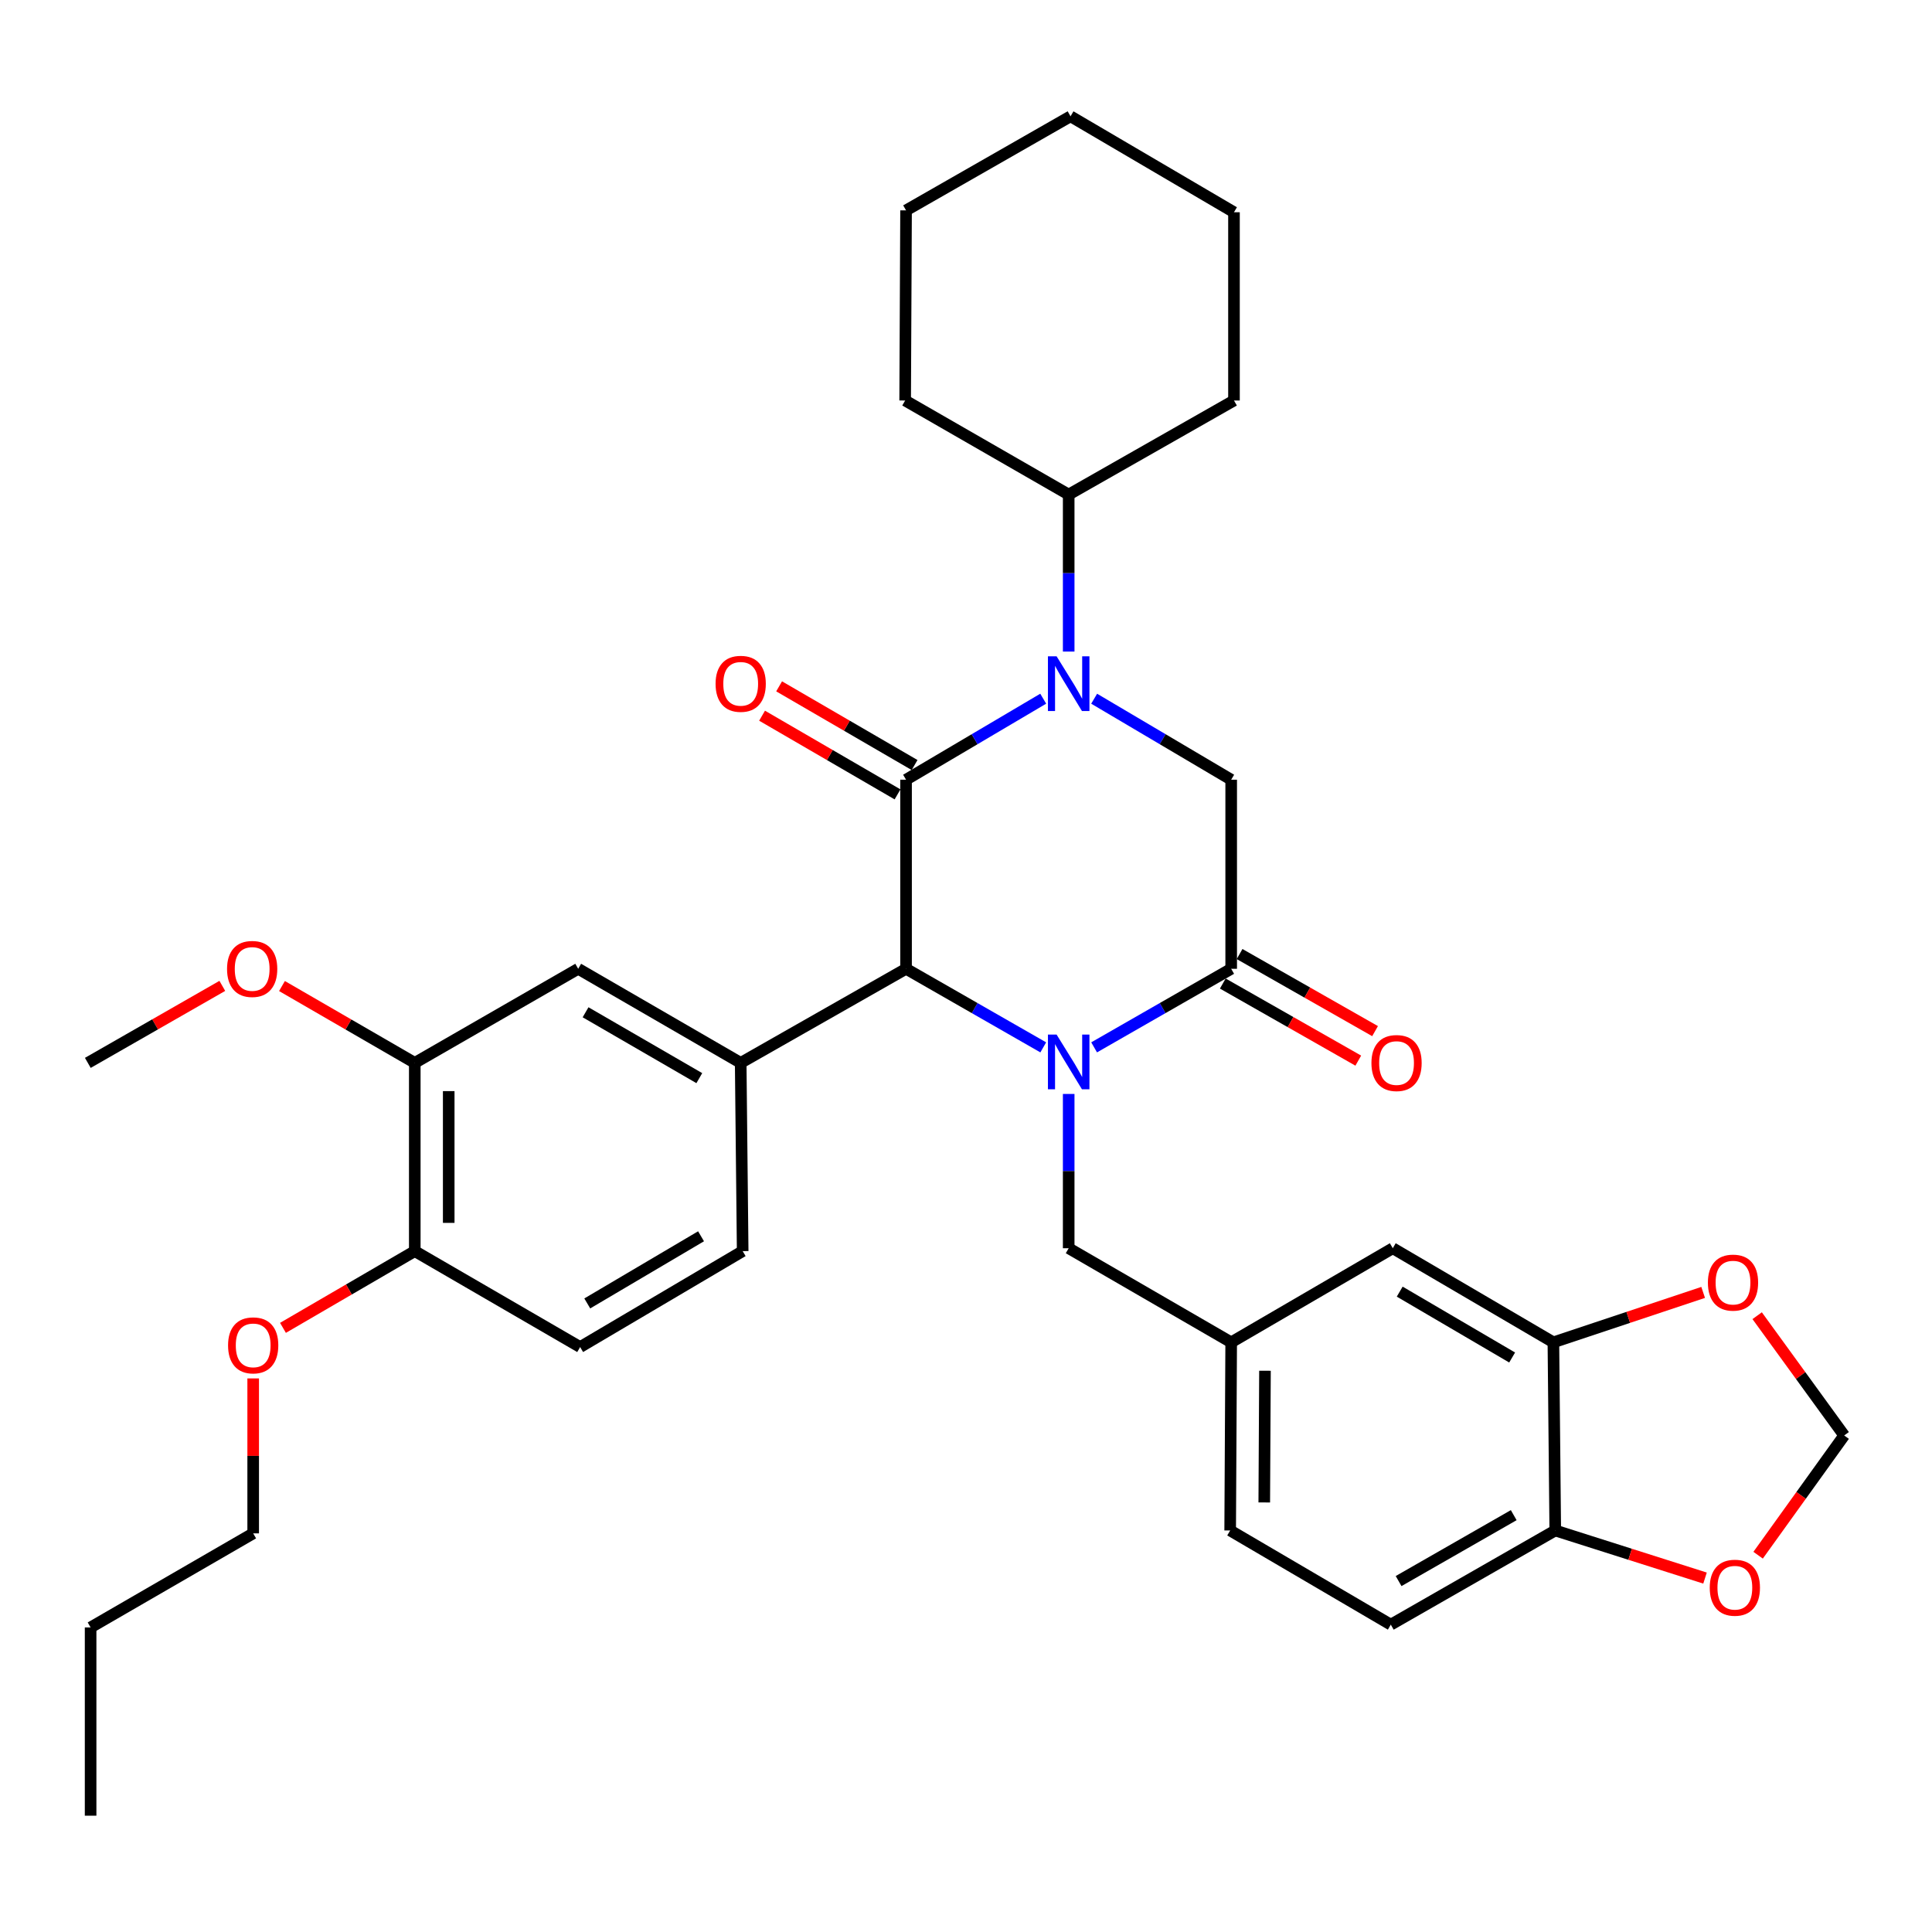 <?xml version='1.0' encoding='iso-8859-1'?>
<svg version='1.1' baseProfile='full'
              xmlns='http://www.w3.org/2000/svg'
                      xmlns:rdkit='http://www.rdkit.org/xml'
                      xmlns:xlink='http://www.w3.org/1999/xlink'
                  xml:space='preserve'
width='1000px' height='1000px' viewBox='0 0 1000 1000'>
<!-- END OF HEADER -->
<rect style='opacity:1.0;fill:#FFFFFF;stroke:none' width='1000' height='1000' x='0' y='0'> </rect>
<path class='bond-2' d='M 539.986,542.117 L 504.48,521.781' style='fill:none;fill-rule:evenodd;stroke:#0000FF;stroke-width:6px;stroke-linecap:butt;stroke-linejoin:miter;stroke-opacity:1' />
<path class='bond-2' d='M 504.48,521.781 L 468.974,501.444' style='fill:none;fill-rule:evenodd;stroke:#000000;stroke-width:6px;stroke-linecap:butt;stroke-linejoin:miter;stroke-opacity:1' />
<path class='bond-3' d='M 566.315,542.111 L 601.787,521.778' style='fill:none;fill-rule:evenodd;stroke:#0000FF;stroke-width:6px;stroke-linecap:butt;stroke-linejoin:miter;stroke-opacity:1' />
<path class='bond-3' d='M 601.787,521.778 L 637.26,501.444' style='fill:none;fill-rule:evenodd;stroke:#000000;stroke-width:6px;stroke-linecap:butt;stroke-linejoin:miter;stroke-opacity:1' />
<path class='bond-6' d='M 553.151,566.228 L 553.151,606.155' style='fill:none;fill-rule:evenodd;stroke:#0000FF;stroke-width:6px;stroke-linecap:butt;stroke-linejoin:miter;stroke-opacity:1' />
<path class='bond-6' d='M 553.151,606.155 L 553.151,646.082' style='fill:none;fill-rule:evenodd;stroke:#000000;stroke-width:6px;stroke-linecap:butt;stroke-linejoin:miter;stroke-opacity:1' />
<path class='bond-0' d='M 468.974,403.575 L 468.974,501.444' style='fill:none;fill-rule:evenodd;stroke:#000000;stroke-width:6px;stroke-linecap:butt;stroke-linejoin:miter;stroke-opacity:1' />
<path class='bond-10' d='M 473.386,395.979 L 438.327,375.616' style='fill:none;fill-rule:evenodd;stroke:#000000;stroke-width:6px;stroke-linecap:butt;stroke-linejoin:miter;stroke-opacity:1' />
<path class='bond-10' d='M 438.327,375.616 L 403.268,355.252' style='fill:none;fill-rule:evenodd;stroke:#FF0000;stroke-width:6px;stroke-linecap:butt;stroke-linejoin:miter;stroke-opacity:1' />
<path class='bond-10' d='M 464.562,411.17 L 429.504,390.806' style='fill:none;fill-rule:evenodd;stroke:#000000;stroke-width:6px;stroke-linecap:butt;stroke-linejoin:miter;stroke-opacity:1' />
<path class='bond-10' d='M 429.504,390.806 L 394.445,370.443' style='fill:none;fill-rule:evenodd;stroke:#FF0000;stroke-width:6px;stroke-linecap:butt;stroke-linejoin:miter;stroke-opacity:1' />
<path class='bond-35' d='M 468.974,403.575 L 504.471,382.61' style='fill:none;fill-rule:evenodd;stroke:#000000;stroke-width:6px;stroke-linecap:butt;stroke-linejoin:miter;stroke-opacity:1' />
<path class='bond-35' d='M 504.471,382.61 L 539.967,361.646' style='fill:none;fill-rule:evenodd;stroke:#0000FF;stroke-width:6px;stroke-linecap:butt;stroke-linejoin:miter;stroke-opacity:1' />
<path class='bond-1' d='M 566.334,361.651 L 601.797,382.613' style='fill:none;fill-rule:evenodd;stroke:#0000FF;stroke-width:6px;stroke-linecap:butt;stroke-linejoin:miter;stroke-opacity:1' />
<path class='bond-1' d='M 601.797,382.613 L 637.26,403.575' style='fill:none;fill-rule:evenodd;stroke:#000000;stroke-width:6px;stroke-linecap:butt;stroke-linejoin:miter;stroke-opacity:1' />
<path class='bond-14' d='M 553.151,337.252 L 553.151,296.621' style='fill:none;fill-rule:evenodd;stroke:#0000FF;stroke-width:6px;stroke-linecap:butt;stroke-linejoin:miter;stroke-opacity:1' />
<path class='bond-14' d='M 553.151,296.621 L 553.151,255.989' style='fill:none;fill-rule:evenodd;stroke:#000000;stroke-width:6px;stroke-linecap:butt;stroke-linejoin:miter;stroke-opacity:1' />
<path class='bond-5' d='M 468.974,501.444 L 383.382,550.145' style='fill:none;fill-rule:evenodd;stroke:#000000;stroke-width:6px;stroke-linecap:butt;stroke-linejoin:miter;stroke-opacity:1' />
<path class='bond-4' d='M 637.26,501.444 L 637.26,403.575' style='fill:none;fill-rule:evenodd;stroke:#000000;stroke-width:6px;stroke-linecap:butt;stroke-linejoin:miter;stroke-opacity:1' />
<path class='bond-13' d='M 632.916,509.079 L 667.981,529.03' style='fill:none;fill-rule:evenodd;stroke:#000000;stroke-width:6px;stroke-linecap:butt;stroke-linejoin:miter;stroke-opacity:1' />
<path class='bond-13' d='M 667.981,529.03 L 703.046,548.982' style='fill:none;fill-rule:evenodd;stroke:#FF0000;stroke-width:6px;stroke-linecap:butt;stroke-linejoin:miter;stroke-opacity:1' />
<path class='bond-13' d='M 641.603,493.81 L 676.668,513.762' style='fill:none;fill-rule:evenodd;stroke:#000000;stroke-width:6px;stroke-linecap:butt;stroke-linejoin:miter;stroke-opacity:1' />
<path class='bond-13' d='M 676.668,513.762 L 711.734,533.713' style='fill:none;fill-rule:evenodd;stroke:#FF0000;stroke-width:6px;stroke-linecap:butt;stroke-linejoin:miter;stroke-opacity:1' />
<path class='bond-7' d='M 383.382,550.145 L 299.273,501.444' style='fill:none;fill-rule:evenodd;stroke:#000000;stroke-width:6px;stroke-linecap:butt;stroke-linejoin:miter;stroke-opacity:1' />
<path class='bond-7' d='M 361.963,558.043 L 303.087,523.952' style='fill:none;fill-rule:evenodd;stroke:#000000;stroke-width:6px;stroke-linecap:butt;stroke-linejoin:miter;stroke-opacity:1' />
<path class='bond-17' d='M 383.382,550.145 L 384.407,647.576' style='fill:none;fill-rule:evenodd;stroke:#000000;stroke-width:6px;stroke-linecap:butt;stroke-linejoin:miter;stroke-opacity:1' />
<path class='bond-20' d='M 553.151,646.082 L 637.26,694.793' style='fill:none;fill-rule:evenodd;stroke:#000000;stroke-width:6px;stroke-linecap:butt;stroke-linejoin:miter;stroke-opacity:1' />
<path class='bond-9' d='M 299.273,501.444 L 214.687,550.145' style='fill:none;fill-rule:evenodd;stroke:#000000;stroke-width:6px;stroke-linecap:butt;stroke-linejoin:miter;stroke-opacity:1' />
<path class='bond-8' d='M 804.032,694.793 L 720.9,646.082' style='fill:none;fill-rule:evenodd;stroke:#000000;stroke-width:6px;stroke-linecap:butt;stroke-linejoin:miter;stroke-opacity:1' />
<path class='bond-8' d='M 782.681,702.643 L 724.488,668.546' style='fill:none;fill-rule:evenodd;stroke:#000000;stroke-width:6px;stroke-linecap:butt;stroke-linejoin:miter;stroke-opacity:1' />
<path class='bond-12' d='M 804.032,694.793 L 842.792,681.87' style='fill:none;fill-rule:evenodd;stroke:#000000;stroke-width:6px;stroke-linecap:butt;stroke-linejoin:miter;stroke-opacity:1' />
<path class='bond-12' d='M 842.792,681.87 L 881.553,668.947' style='fill:none;fill-rule:evenodd;stroke:#FF0000;stroke-width:6px;stroke-linecap:butt;stroke-linejoin:miter;stroke-opacity:1' />
<path class='bond-36' d='M 804.032,694.793 L 804.998,792.174' style='fill:none;fill-rule:evenodd;stroke:#000000;stroke-width:6px;stroke-linecap:butt;stroke-linejoin:miter;stroke-opacity:1' />
<path class='bond-24' d='M 214.687,550.145 L 180.319,530.259' style='fill:none;fill-rule:evenodd;stroke:#000000;stroke-width:6px;stroke-linecap:butt;stroke-linejoin:miter;stroke-opacity:1' />
<path class='bond-24' d='M 180.319,530.259 L 145.951,510.373' style='fill:none;fill-rule:evenodd;stroke:#FF0000;stroke-width:6px;stroke-linecap:butt;stroke-linejoin:miter;stroke-opacity:1' />
<path class='bond-37' d='M 214.687,550.145 L 214.687,647.576' style='fill:none;fill-rule:evenodd;stroke:#000000;stroke-width:6px;stroke-linecap:butt;stroke-linejoin:miter;stroke-opacity:1' />
<path class='bond-37' d='M 232.254,564.76 L 232.254,632.961' style='fill:none;fill-rule:evenodd;stroke:#000000;stroke-width:6px;stroke-linecap:butt;stroke-linejoin:miter;stroke-opacity:1' />
<path class='bond-11' d='M 804.998,792.174 L 719.875,840.914' style='fill:none;fill-rule:evenodd;stroke:#000000;stroke-width:6px;stroke-linecap:butt;stroke-linejoin:miter;stroke-opacity:1' />
<path class='bond-11' d='M 783.501,784.24 L 723.914,818.358' style='fill:none;fill-rule:evenodd;stroke:#000000;stroke-width:6px;stroke-linecap:butt;stroke-linejoin:miter;stroke-opacity:1' />
<path class='bond-15' d='M 804.998,792.174 L 843.76,804.492' style='fill:none;fill-rule:evenodd;stroke:#000000;stroke-width:6px;stroke-linecap:butt;stroke-linejoin:miter;stroke-opacity:1' />
<path class='bond-15' d='M 843.76,804.492 L 882.521,816.81' style='fill:none;fill-rule:evenodd;stroke:#FF0000;stroke-width:6px;stroke-linecap:butt;stroke-linejoin:miter;stroke-opacity:1' />
<path class='bond-16' d='M 909.505,681.003 L 932.025,711.999' style='fill:none;fill-rule:evenodd;stroke:#FF0000;stroke-width:6px;stroke-linecap:butt;stroke-linejoin:miter;stroke-opacity:1' />
<path class='bond-16' d='M 932.025,711.999 L 954.545,742.996' style='fill:none;fill-rule:evenodd;stroke:#000000;stroke-width:6px;stroke-linecap:butt;stroke-linejoin:miter;stroke-opacity:1' />
<path class='bond-26' d='M 553.151,255.989 L 638.704,207.299' style='fill:none;fill-rule:evenodd;stroke:#000000;stroke-width:6px;stroke-linecap:butt;stroke-linejoin:miter;stroke-opacity:1' />
<path class='bond-27' d='M 553.151,255.989 L 468.506,207.299' style='fill:none;fill-rule:evenodd;stroke:#000000;stroke-width:6px;stroke-linecap:butt;stroke-linejoin:miter;stroke-opacity:1' />
<path class='bond-38' d='M 909.995,804.973 L 932.27,773.984' style='fill:none;fill-rule:evenodd;stroke:#FF0000;stroke-width:6px;stroke-linecap:butt;stroke-linejoin:miter;stroke-opacity:1' />
<path class='bond-38' d='M 932.27,773.984 L 954.545,742.996' style='fill:none;fill-rule:evenodd;stroke:#000000;stroke-width:6px;stroke-linecap:butt;stroke-linejoin:miter;stroke-opacity:1' />
<path class='bond-21' d='M 384.407,647.576 L 300.279,697.233' style='fill:none;fill-rule:evenodd;stroke:#000000;stroke-width:6px;stroke-linecap:butt;stroke-linejoin:miter;stroke-opacity:1' />
<path class='bond-21' d='M 362.858,639.896 L 303.968,674.655' style='fill:none;fill-rule:evenodd;stroke:#000000;stroke-width:6px;stroke-linecap:butt;stroke-linejoin:miter;stroke-opacity:1' />
<path class='bond-18' d='M 720.9,646.082 L 637.26,694.793' style='fill:none;fill-rule:evenodd;stroke:#000000;stroke-width:6px;stroke-linecap:butt;stroke-linejoin:miter;stroke-opacity:1' />
<path class='bond-19' d='M 214.687,647.576 L 300.279,697.233' style='fill:none;fill-rule:evenodd;stroke:#000000;stroke-width:6px;stroke-linecap:butt;stroke-linejoin:miter;stroke-opacity:1' />
<path class='bond-25' d='M 214.687,647.576 L 180.576,667.437' style='fill:none;fill-rule:evenodd;stroke:#000000;stroke-width:6px;stroke-linecap:butt;stroke-linejoin:miter;stroke-opacity:1' />
<path class='bond-25' d='M 180.576,667.437 L 146.466,687.298' style='fill:none;fill-rule:evenodd;stroke:#FF0000;stroke-width:6px;stroke-linecap:butt;stroke-linejoin:miter;stroke-opacity:1' />
<path class='bond-23' d='M 637.26,694.793 L 636.733,792.174' style='fill:none;fill-rule:evenodd;stroke:#000000;stroke-width:6px;stroke-linecap:butt;stroke-linejoin:miter;stroke-opacity:1' />
<path class='bond-23' d='M 654.748,709.495 L 654.379,777.662' style='fill:none;fill-rule:evenodd;stroke:#000000;stroke-width:6px;stroke-linecap:butt;stroke-linejoin:miter;stroke-opacity:1' />
<path class='bond-22' d='M 719.875,840.914 L 636.733,792.174' style='fill:none;fill-rule:evenodd;stroke:#000000;stroke-width:6px;stroke-linecap:butt;stroke-linejoin:miter;stroke-opacity:1' />
<path class='bond-29' d='M 115.069,510.29 L 80.262,530.218' style='fill:none;fill-rule:evenodd;stroke:#FF0000;stroke-width:6px;stroke-linecap:butt;stroke-linejoin:miter;stroke-opacity:1' />
<path class='bond-29' d='M 80.262,530.218 L 45.455,550.145' style='fill:none;fill-rule:evenodd;stroke:#000000;stroke-width:6px;stroke-linecap:butt;stroke-linejoin:miter;stroke-opacity:1' />
<path class='bond-28' d='M 131.047,713.471 L 131.047,753.569' style='fill:none;fill-rule:evenodd;stroke:#FF0000;stroke-width:6px;stroke-linecap:butt;stroke-linejoin:miter;stroke-opacity:1' />
<path class='bond-28' d='M 131.047,753.569 L 131.047,793.668' style='fill:none;fill-rule:evenodd;stroke:#000000;stroke-width:6px;stroke-linecap:butt;stroke-linejoin:miter;stroke-opacity:1' />
<path class='bond-33' d='M 638.704,207.299 L 638.704,109.858' style='fill:none;fill-rule:evenodd;stroke:#000000;stroke-width:6px;stroke-linecap:butt;stroke-linejoin:miter;stroke-opacity:1' />
<path class='bond-32' d='M 468.506,207.299 L 468.974,108.892' style='fill:none;fill-rule:evenodd;stroke:#000000;stroke-width:6px;stroke-linecap:butt;stroke-linejoin:miter;stroke-opacity:1' />
<path class='bond-30' d='M 131.047,793.668 L 46.899,842.358' style='fill:none;fill-rule:evenodd;stroke:#000000;stroke-width:6px;stroke-linecap:butt;stroke-linejoin:miter;stroke-opacity:1' />
<path class='bond-31' d='M 46.899,842.358 L 46.899,939.799' style='fill:none;fill-rule:evenodd;stroke:#000000;stroke-width:6px;stroke-linecap:butt;stroke-linejoin:miter;stroke-opacity:1' />
<path class='bond-34' d='M 468.974,108.892 L 554.107,60.201' style='fill:none;fill-rule:evenodd;stroke:#000000;stroke-width:6px;stroke-linecap:butt;stroke-linejoin:miter;stroke-opacity:1' />
<path class='bond-39' d='M 638.704,109.858 L 554.107,60.201' style='fill:none;fill-rule:evenodd;stroke:#000000;stroke-width:6px;stroke-linecap:butt;stroke-linejoin:miter;stroke-opacity:1' />
<path  class='atom-0' d='M 546.891 535.497
L 556.171 550.497
Q 557.091 551.977, 558.571 554.657
Q 560.051 557.337, 560.131 557.497
L 560.131 535.497
L 563.891 535.497
L 563.891 563.817
L 560.011 563.817
L 550.051 547.417
Q 548.891 545.497, 547.651 543.297
Q 546.451 541.097, 546.091 540.417
L 546.091 563.817
L 542.411 563.817
L 542.411 535.497
L 546.891 535.497
' fill='#0000FF'/>
<path  class='atom-2' d='M 546.891 339.699
L 556.171 354.699
Q 557.091 356.179, 558.571 358.859
Q 560.051 361.539, 560.131 361.699
L 560.131 339.699
L 563.891 339.699
L 563.891 368.019
L 560.011 368.019
L 550.051 351.619
Q 548.891 349.699, 547.651 347.499
Q 546.451 345.299, 546.091 344.619
L 546.091 368.019
L 542.411 368.019
L 542.411 339.699
L 546.891 339.699
' fill='#0000FF'/>
<path  class='atom-11' d='M 370.382 353.939
Q 370.382 347.139, 373.742 343.339
Q 377.102 339.539, 383.382 339.539
Q 389.662 339.539, 393.022 343.339
Q 396.382 347.139, 396.382 353.939
Q 396.382 360.819, 392.982 364.739
Q 389.582 368.619, 383.382 368.619
Q 377.142 368.619, 373.742 364.739
Q 370.382 360.859, 370.382 353.939
M 383.382 365.419
Q 387.702 365.419, 390.022 362.539
Q 392.382 359.619, 392.382 353.939
Q 392.382 348.379, 390.022 345.579
Q 387.702 342.739, 383.382 342.739
Q 379.062 342.739, 376.702 345.539
Q 374.382 348.339, 374.382 353.939
Q 374.382 359.659, 376.702 362.539
Q 379.062 365.419, 383.382 365.419
' fill='#FF0000'/>
<path  class='atom-13' d='M 884.003 663.876
Q 884.003 657.076, 887.363 653.276
Q 890.723 649.476, 897.003 649.476
Q 903.283 649.476, 906.643 653.276
Q 910.003 657.076, 910.003 663.876
Q 910.003 670.756, 906.603 674.676
Q 903.203 678.556, 897.003 678.556
Q 890.763 678.556, 887.363 674.676
Q 884.003 670.796, 884.003 663.876
M 897.003 675.356
Q 901.323 675.356, 903.643 672.476
Q 906.003 669.556, 906.003 663.876
Q 906.003 658.316, 903.643 655.516
Q 901.323 652.676, 897.003 652.676
Q 892.683 652.676, 890.323 655.476
Q 888.003 658.276, 888.003 663.876
Q 888.003 669.596, 890.323 672.476
Q 892.683 675.356, 897.003 675.356
' fill='#FF0000'/>
<path  class='atom-14' d='M 709.852 550.225
Q 709.852 543.425, 713.212 539.625
Q 716.572 535.825, 722.852 535.825
Q 729.132 535.825, 732.492 539.625
Q 735.852 543.425, 735.852 550.225
Q 735.852 557.105, 732.452 561.025
Q 729.052 564.905, 722.852 564.905
Q 716.612 564.905, 713.212 561.025
Q 709.852 557.145, 709.852 550.225
M 722.852 561.705
Q 727.172 561.705, 729.492 558.825
Q 731.852 555.905, 731.852 550.225
Q 731.852 544.665, 729.492 541.865
Q 727.172 539.025, 722.852 539.025
Q 718.532 539.025, 716.172 541.825
Q 713.852 544.625, 713.852 550.225
Q 713.852 555.945, 716.172 558.825
Q 718.532 561.705, 722.852 561.705
' fill='#FF0000'/>
<path  class='atom-16' d='M 884.959 821.797
Q 884.959 814.997, 888.319 811.197
Q 891.679 807.397, 897.959 807.397
Q 904.239 807.397, 907.599 811.197
Q 910.959 814.997, 910.959 821.797
Q 910.959 828.677, 907.559 832.597
Q 904.159 836.477, 897.959 836.477
Q 891.719 836.477, 888.319 832.597
Q 884.959 828.717, 884.959 821.797
M 897.959 833.277
Q 902.279 833.277, 904.599 830.397
Q 906.959 827.477, 906.959 821.797
Q 906.959 816.237, 904.599 813.437
Q 902.279 810.597, 897.959 810.597
Q 893.639 810.597, 891.279 813.397
Q 888.959 816.197, 888.959 821.797
Q 888.959 827.517, 891.279 830.397
Q 893.639 833.277, 897.959 833.277
' fill='#FF0000'/>
<path  class='atom-25' d='M 117.52 501.524
Q 117.52 494.724, 120.88 490.924
Q 124.24 487.124, 130.52 487.124
Q 136.8 487.124, 140.16 490.924
Q 143.52 494.724, 143.52 501.524
Q 143.52 508.404, 140.12 512.324
Q 136.72 516.204, 130.52 516.204
Q 124.28 516.204, 120.88 512.324
Q 117.52 508.444, 117.52 501.524
M 130.52 513.004
Q 134.84 513.004, 137.16 510.124
Q 139.52 507.204, 139.52 501.524
Q 139.52 495.964, 137.16 493.164
Q 134.84 490.324, 130.52 490.324
Q 126.2 490.324, 123.84 493.124
Q 121.52 495.924, 121.52 501.524
Q 121.52 507.244, 123.84 510.124
Q 126.2 513.004, 130.52 513.004
' fill='#FF0000'/>
<path  class='atom-26' d='M 118.047 696.356
Q 118.047 689.556, 121.407 685.756
Q 124.767 681.956, 131.047 681.956
Q 137.327 681.956, 140.687 685.756
Q 144.047 689.556, 144.047 696.356
Q 144.047 703.236, 140.647 707.156
Q 137.247 711.036, 131.047 711.036
Q 124.807 711.036, 121.407 707.156
Q 118.047 703.276, 118.047 696.356
M 131.047 707.836
Q 135.367 707.836, 137.687 704.956
Q 140.047 702.036, 140.047 696.356
Q 140.047 690.796, 137.687 687.996
Q 135.367 685.156, 131.047 685.156
Q 126.727 685.156, 124.367 687.956
Q 122.047 690.756, 122.047 696.356
Q 122.047 702.076, 124.367 704.956
Q 126.727 707.836, 131.047 707.836
' fill='#FF0000'/>
</svg>
